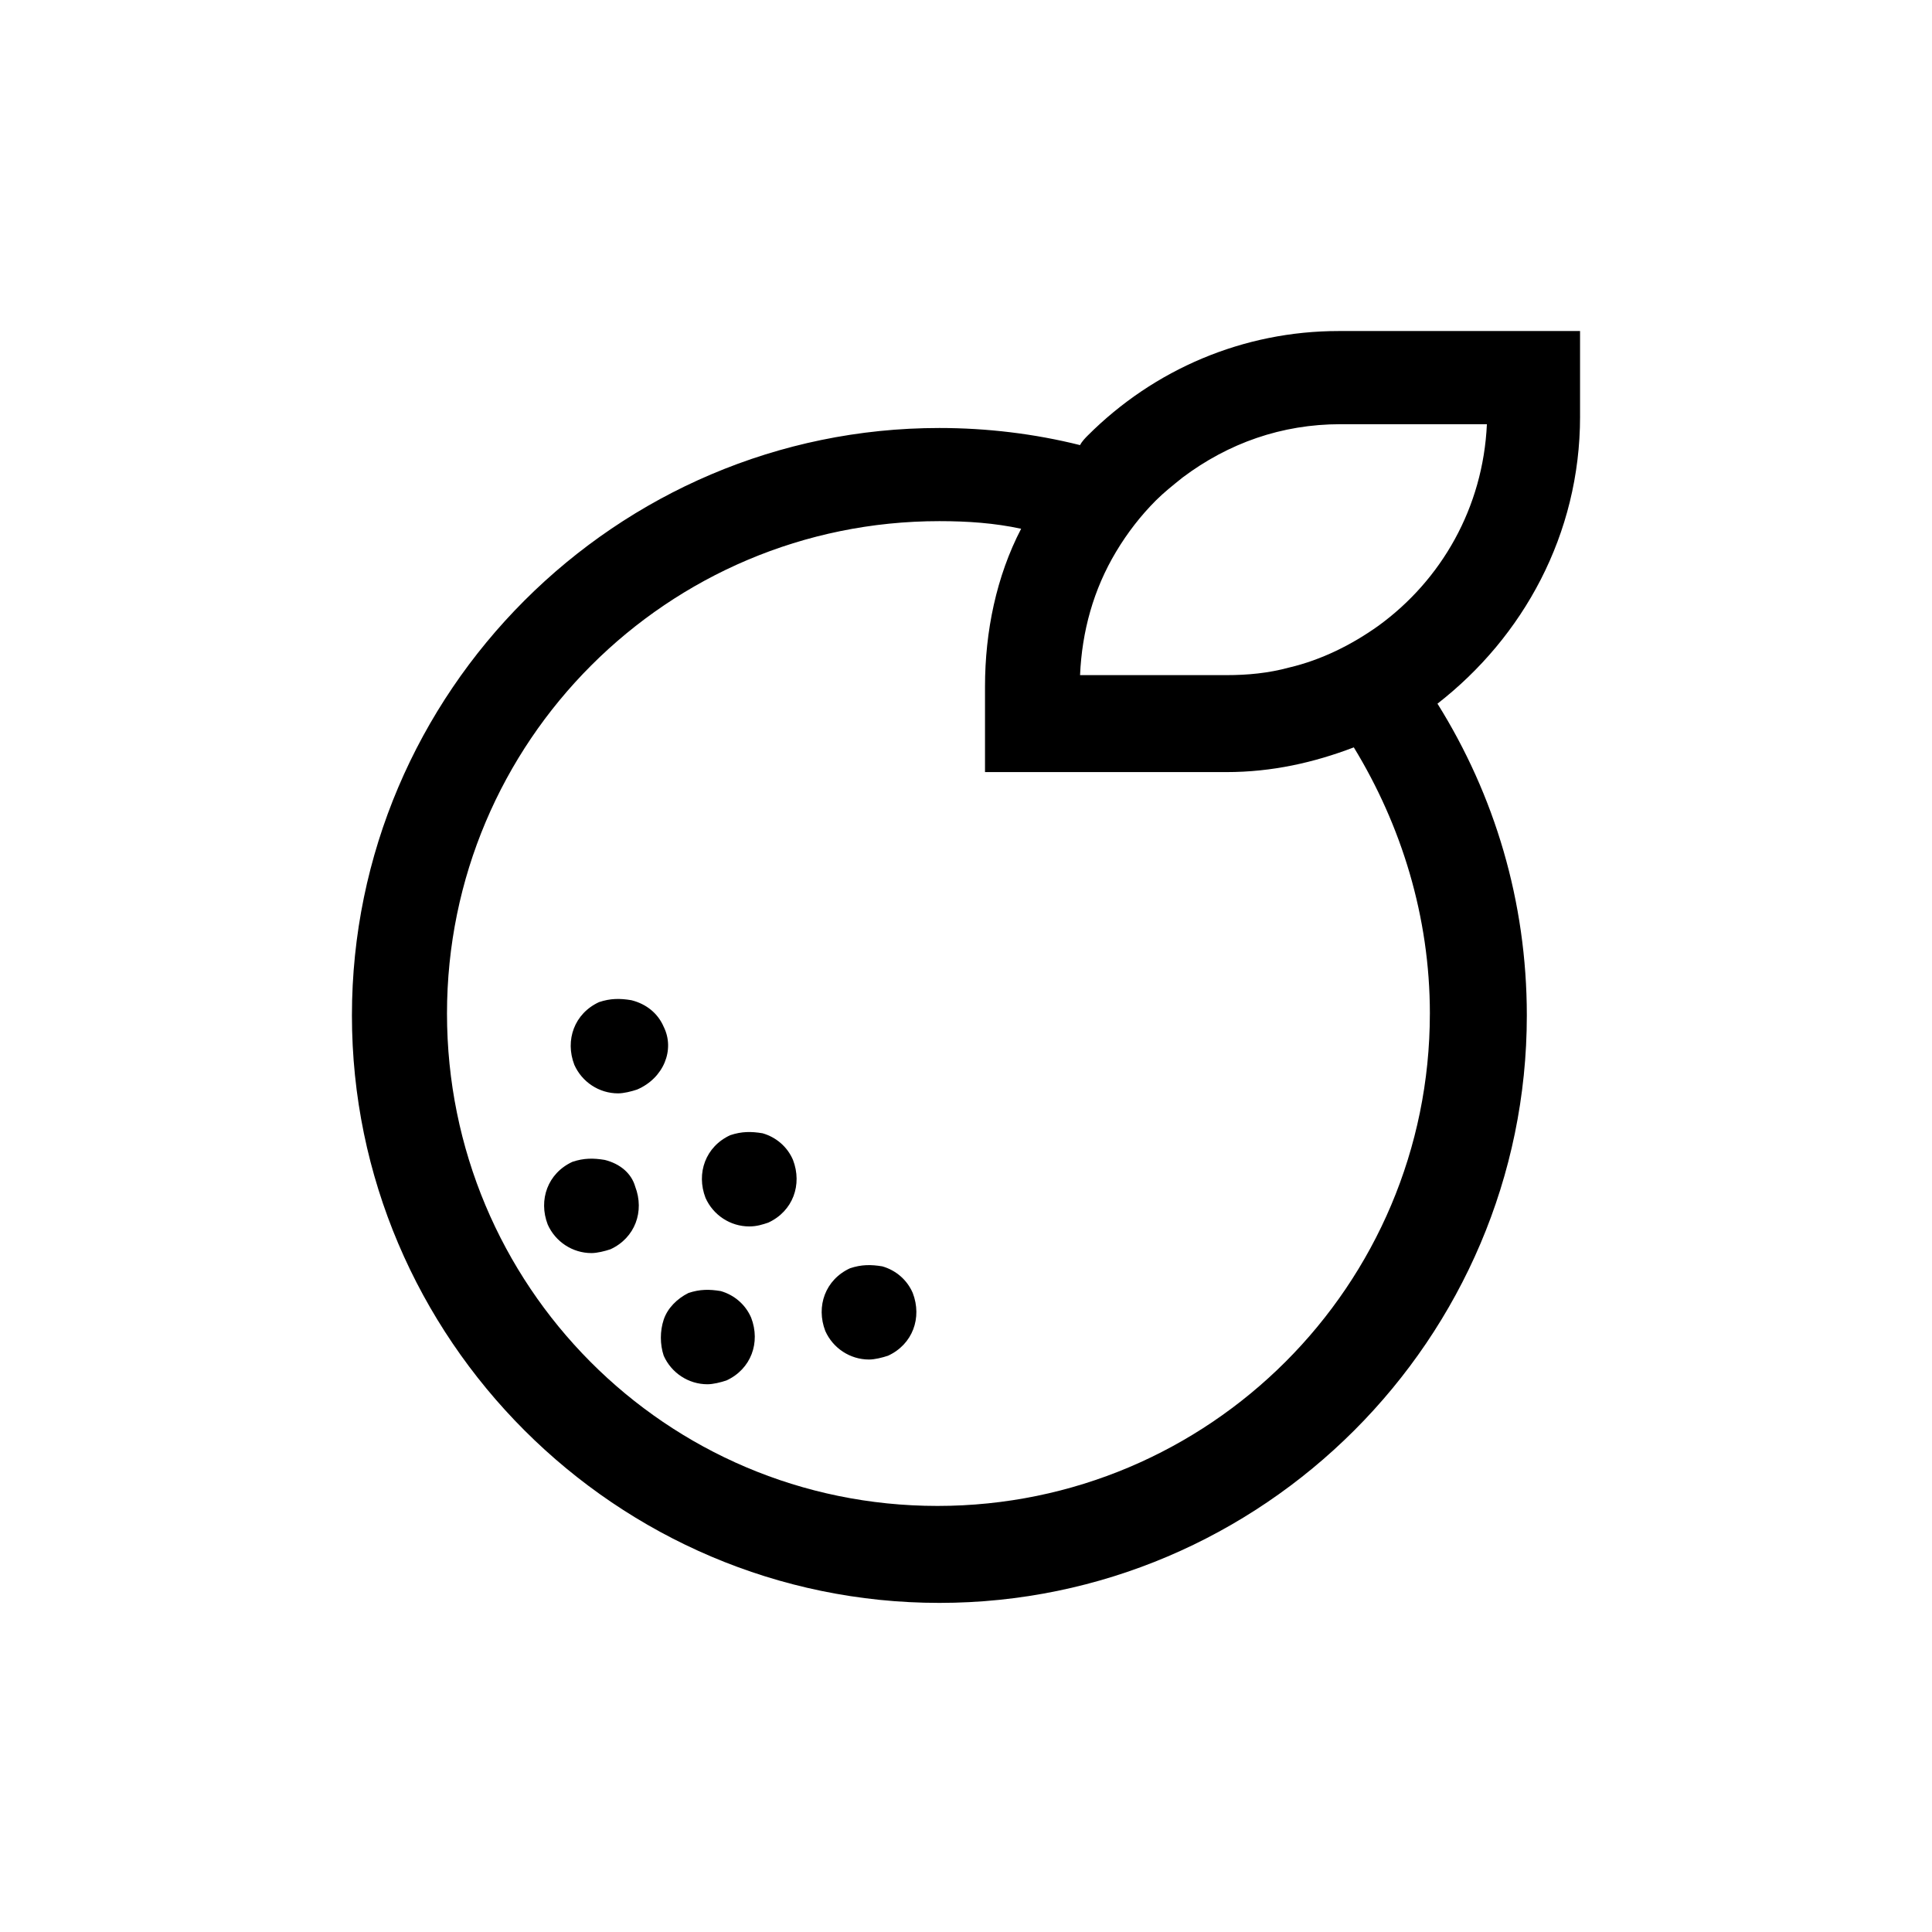 <?xml version="1.0" encoding="UTF-8"?>
<!-- Uploaded to: SVG Repo, www.svgrepo.com, Generator: SVG Repo Mixer Tools -->
<svg fill="#000000" width="800px" height="800px" version="1.1" viewBox="144 144 512 512" xmlns="http://www.w3.org/2000/svg">
 <g>
  <path d="m304.27 451.39c-3.023-0.504-5.543-0.504-8.566 0.504-6.551 3.023-9.07 10.078-6.551 16.625 2.016 4.535 6.551 7.559 11.586 7.559 1.512 0 3.527-0.504 5.039-1.008 6.551-3.023 9.07-10.078 6.551-16.625-1.004-3.527-4.027-6.047-8.059-7.055z"/>
  <path d="m377.83 479.6c-3.023-0.504-5.543-0.504-8.566 0.504-6.551 3.023-9.07 10.078-6.551 16.625 2.016 4.535 6.551 7.559 11.586 7.559 1.512 0 3.527-0.504 5.039-1.008 6.551-3.023 9.07-10.078 6.551-16.625-1.512-3.527-4.531-6.047-8.059-7.055z"/>
  <path d="m335.01 486.15c-3.023-0.504-5.543-0.504-8.566 0.504-3.023 1.512-5.543 4.031-6.551 7.055-1.008 3.023-1.008 6.551 0 9.574 2.016 4.535 6.551 7.559 11.586 7.559 1.512 0 3.527-0.504 5.039-1.008 6.551-3.023 9.07-10.078 6.551-16.625-1.512-3.531-4.531-6.051-8.059-7.059z"/>
  <path d="m346.09 444.33c-3.023-0.504-5.543-0.504-8.566 0.504-6.551 3.023-9.07 10.078-6.551 16.625 2.016 4.535 6.551 7.559 11.586 7.559 2.016 0 3.527-0.504 5.039-1.008 6.551-3.023 9.07-10.078 6.551-16.625-1.508-3.527-4.531-6.047-8.059-7.055z"/>
  <path d="m562.73 254.4v-22.672h-63.984c-25.191 0-48.871 10.078-66.504 27.711-0.504 0.504-1.512 1.512-2.016 2.519-12.09-3.023-24.688-4.535-37.281-4.535-85.648 0-155.68 70.031-155.68 155.68 0 85.648 70.031 155.68 155.68 155.68 85.648 0 155.68-70.031 155.68-155.68 0-30.23-8.566-58.441-23.68-82.625 22.672-17.633 37.789-44.84 37.789-76.074zm-53.406 55.418c-7.055 5.039-15.113 9.07-23.68 11.082-5.543 1.512-11.082 2.016-16.625 2.016h-38.793c0.504-11.586 3.527-22.672 9.574-32.746 3.023-5.039 6.551-9.574 10.578-13.602 2.016-2.016 4.535-4.031 7.055-6.047 12.09-9.07 26.199-14.105 41.816-14.105h38.793c-1.008 22.168-12.094 41.312-28.719 53.402zm13.605 102.78c0 72.043-58.441 130.49-130.49 130.49-72.043 0-129.98-58.445-129.98-130.49s58.441-130.49 130.49-130.49c7.559 0 14.609 0.504 21.664 2.016-6.551 12.594-9.574 27.207-9.574 41.816v22.672h63.984c12.09 0 23.176-2.519 33.754-6.551 12.598 20.656 20.156 44.84 20.156 70.535z"/>
  <path d="m319.89 416.12c-1.512-3.527-4.535-6.047-8.566-7.055-3.023-0.504-5.543-0.504-8.566 0.504-6.551 3.023-9.07 10.078-6.551 16.625 2.016 4.535 6.551 7.559 11.586 7.559 1.512 0 3.527-0.504 5.039-1.008 7.059-3.023 10.078-10.578 7.059-16.625z"/>
 </g>
</svg>